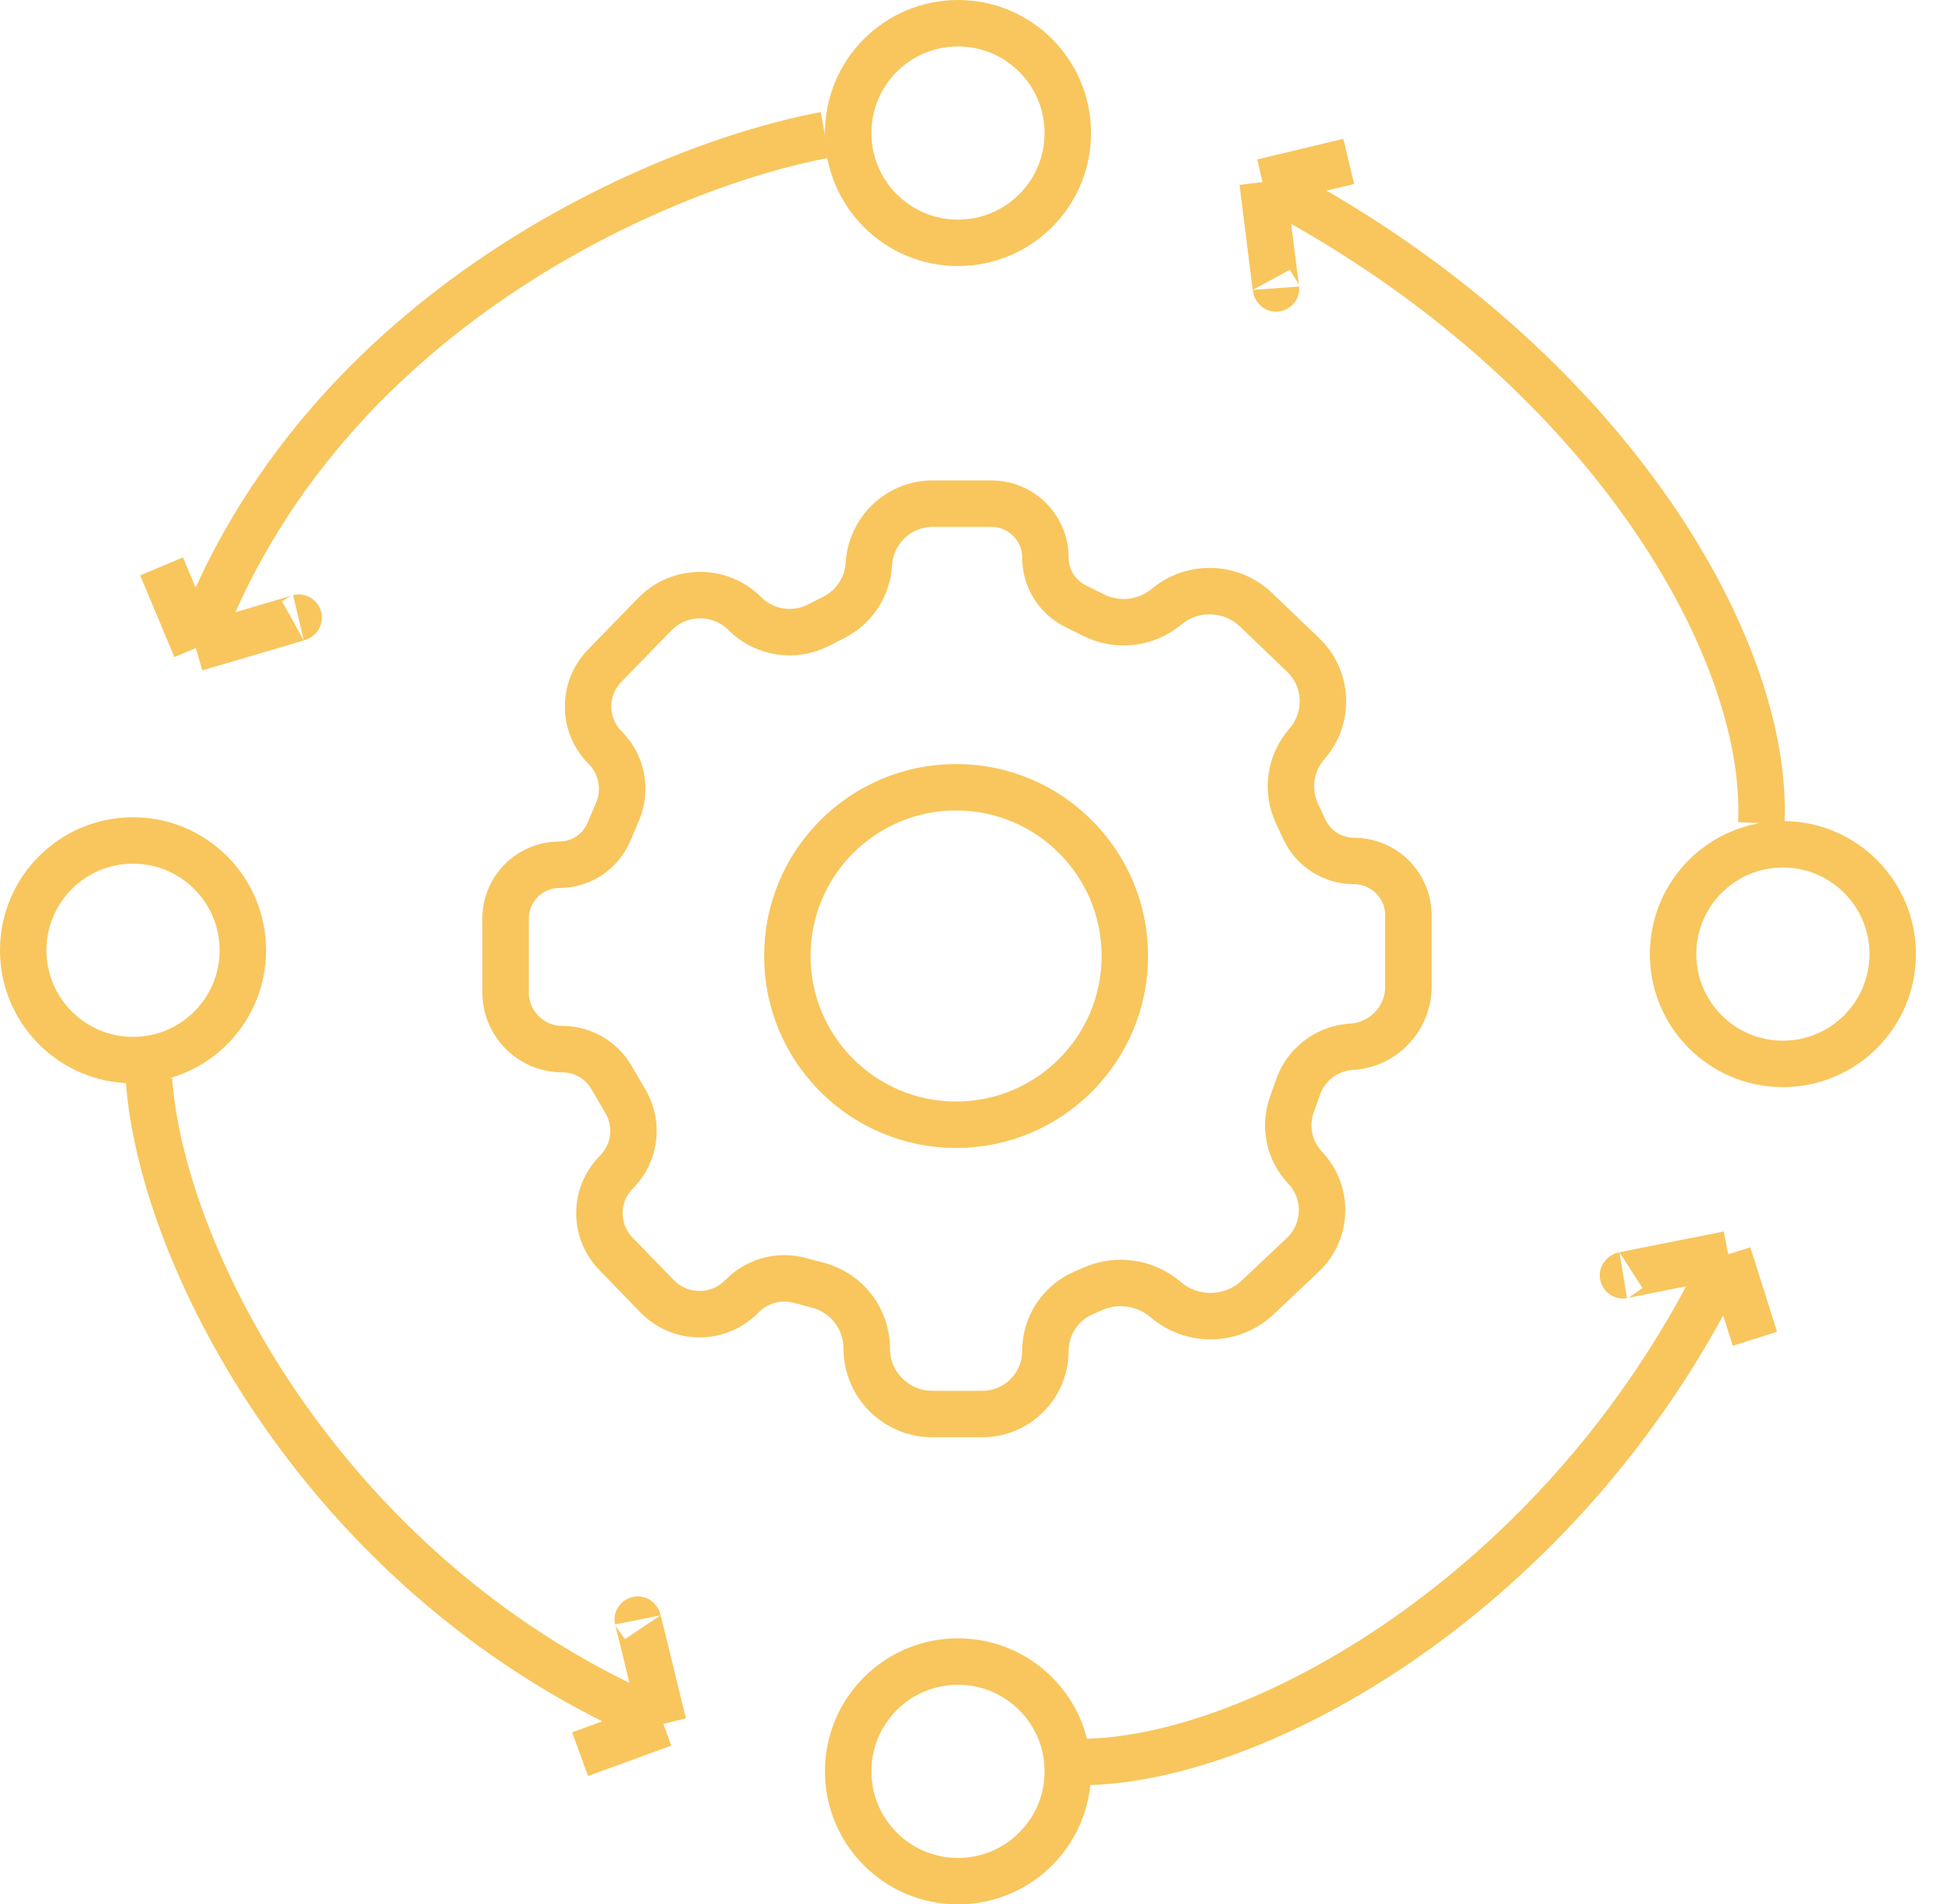 <svg width="42" height="41" viewBox="0 0 42 41" fill="none" xmlns="http://www.w3.org/2000/svg">
<path d="M21.342 10.843H20.082C19.352 10.843 18.748 11.413 18.705 12.142C18.676 12.63 18.391 13.067 17.955 13.289L17.618 13.461C17.092 13.73 16.453 13.629 16.035 13.211C15.498 12.674 14.624 12.68 14.095 13.225L13.015 14.335C12.537 14.827 12.542 15.611 13.027 16.096C13.389 16.458 13.495 17.003 13.294 17.474L13.107 17.913C12.925 18.34 12.506 18.618 12.042 18.618C11.403 18.618 10.884 19.136 10.884 19.775V21.365C10.884 22.04 11.431 22.587 12.106 22.587C12.54 22.587 12.942 22.818 13.161 23.193L13.467 23.717C13.753 24.208 13.673 24.831 13.271 25.234C12.787 25.717 12.781 26.5 13.257 26.991L14.145 27.907C14.645 28.422 15.471 28.422 15.972 27.908C16.292 27.578 16.765 27.447 17.209 27.564L17.609 27.67C18.228 27.833 18.659 28.393 18.659 29.033C18.659 29.812 19.29 30.443 20.069 30.443H21.146C21.896 30.443 22.505 29.834 22.505 29.084C22.505 28.543 22.826 28.053 23.322 27.837L23.535 27.745C24.056 27.518 24.661 27.609 25.093 27.979C25.669 28.473 26.525 28.452 27.076 27.931L28.044 27.018C28.578 26.515 28.601 25.673 28.097 25.141C27.754 24.779 27.643 24.255 27.809 23.785L27.945 23.401C28.12 22.907 28.573 22.567 29.096 22.536C29.783 22.496 30.32 21.926 30.32 21.237V19.711C30.32 19.062 29.794 18.536 29.145 18.536C28.689 18.536 28.274 18.271 28.081 17.858L27.921 17.515C27.688 17.017 27.772 16.428 28.135 16.014C28.625 15.457 28.588 14.612 28.052 14.099L27.039 13.128C26.507 12.619 25.679 12.591 25.113 13.062C24.672 13.429 24.055 13.501 23.542 13.244L23.148 13.047C22.754 12.85 22.505 12.447 22.505 12.007C22.505 11.364 21.984 10.843 21.342 10.843Z" stroke="#F8C65D"/>
<path d="M17.759 2.905C14.362 3.533 6.899 6.621 4.215 13.953M4.215 13.953C6.113 13.397 6.479 13.285 6.424 13.298M4.215 13.953L3.478 12.194" stroke="#F8C65D"/>
<path d="M3.207 23.242C3.478 27.129 7.082 34.087 14.28 37.113M14.28 37.113C13.814 35.19 13.719 34.82 13.73 34.875M14.28 37.113L12.488 37.766" stroke="#F8C65D"/>
<path d="M23.405 37.934C27.3 37.833 33.867 34.063 37.204 27.004M37.204 27.004C35.263 27.386 34.889 27.465 34.944 27.456M37.204 27.004L37.778 28.823" stroke="#F8C65D"/>
<path d="M37.917 17.724C38.094 13.832 34.412 7.652 27.18 3.919M27.18 3.919C27.423 5.882 27.474 6.261 27.47 6.205M27.18 3.919L29.035 3.475" stroke="#F8C65D"/>
<circle cx="20.582" cy="20.582" r="3.633" stroke="#F8C65D"/>
<circle cx="20.623" cy="2.864" r="2.364" stroke="#F8C65D"/>
<circle cx="38.381" cy="20.541" r="2.364" stroke="#F8C65D"/>
<circle cx="20.623" cy="38.136" r="2.364" stroke="#F8C65D"/>
<circle cx="2.864" cy="20.459" r="2.364" stroke="#F8C65D"/>
</svg>
